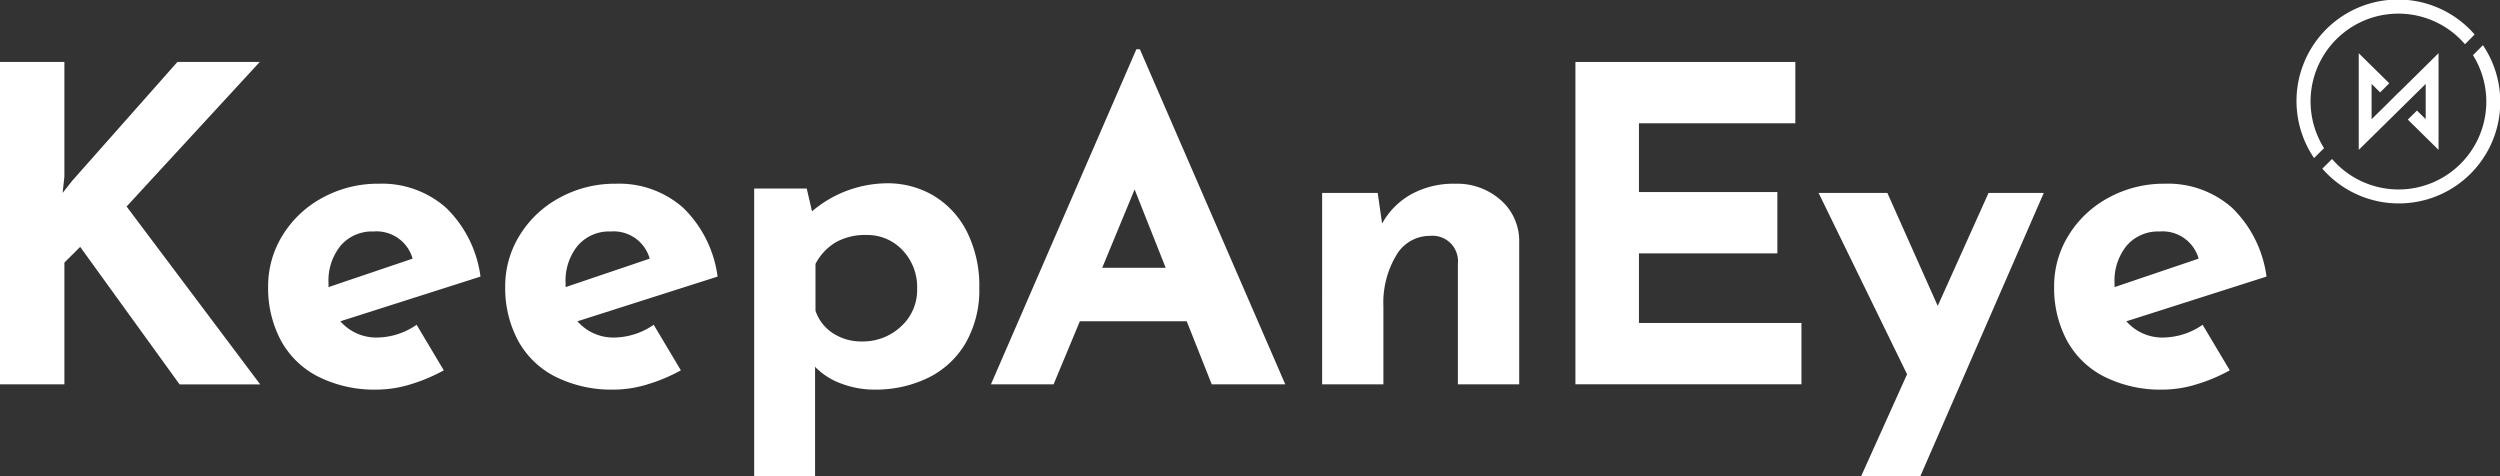 <svg xmlns="http://www.w3.org/2000/svg" width="206.943" height="39.43" data-name="Groupe 587" viewBox="0 0 206.943 39.43"><rect x="0" y="0" width="206.943" height="39.43" fill="#333333" stroke="none"/><defs><clipPath id="a"><path fill="none" d="M0 0h206.943v39.43H0z" data-name="Rectangle 472"/></clipPath></defs><path fill="#fff" d="m14.685 5.129-8.7 9.826-.8 1.015.145-1.342v-9.5H0v26.686h5.33V21.735l1.306-1.3 8.231 11.385h6.672l-11.06-14.726L21.5 5.129Z" data-name="Tracé 3087"/><g data-name="Groupe 586"><g fill="#fff" clip-path="url(#a)" data-name="Groupe 585"><path d="m34.487 26.884 2.248 3.771a14 14 0 0 1-2.756 1.16 9.6 9.6 0 0 1-2.756.435 10.4 10.4 0 0 1-4.877-1.07 7.24 7.24 0 0 1-3.1-3.009 9.2 9.2 0 0 1-1.051-4.442 7.96 7.96 0 0 1 1.215-4.278 8.7 8.7 0 0 1 3.318-3.1 9.5 9.5 0 0 1 4.6-1.143 8 8 0 0 1 5.6 1.994 9.7 9.7 0 0 1 2.846 5.693l-11.6 3.7a3.95 3.95 0 0 0 3.154 1.342 5.83 5.83 0 0 0 3.154-1.052m-6.273-6.563a4.57 4.57 0 0 0-1.015 3.118v.326l6.962-2.357a3.1 3.1 0 0 0-3.227-2.248 3.43 3.43 0 0 0-2.72 1.16" data-name="Tracé 3088"/><path d="m54.112 26.884 2.248 3.771a14 14 0 0 1-2.756 1.16 9.6 9.6 0 0 1-2.756.435 10.4 10.4 0 0 1-4.877-1.07 7.24 7.24 0 0 1-3.1-3.009 9.2 9.2 0 0 1-1.051-4.442 7.96 7.96 0 0 1 1.215-4.278 8.7 8.7 0 0 1 3.318-3.1 9.5 9.5 0 0 1 4.6-1.143 8 8 0 0 1 5.6 1.994 9.7 9.7 0 0 1 2.846 5.693l-11.6 3.7a3.95 3.95 0 0 0 3.154 1.342 5.83 5.83 0 0 0 3.154-1.052m-6.273-6.563a4.57 4.57 0 0 0-1.015 3.118v.326l6.962-2.357a3.1 3.1 0 0 0-3.227-2.248 3.43 3.43 0 0 0-2.72 1.16" data-name="Tracé 3089"/><path d="M77.327 16.225a7.3 7.3 0 0 1 2.738 3.01 10 10 0 0 1 1 4.6 8.83 8.83 0 0 1-1.106 4.515 7.3 7.3 0 0 1-3.082 2.9 9.9 9.9 0 0 1-4.514 1 7.7 7.7 0 0 1-2.7-.489 5.74 5.74 0 0 1-2.194-1.4v9.065h-5.04V15.608h4.351l.435 1.885a9.7 9.7 0 0 1 6.164-2.321 7.5 7.5 0 0 1 3.952 1.052m-2.755 10.805a4.05 4.05 0 0 0 1.341-3.118 4.42 4.42 0 0 0-1.215-3.209 4 4 0 0 0-2.991-1.251 4.95 4.95 0 0 0-2.52.6 4.5 4.5 0 0 0-1.686 1.794v3.88a3.56 3.56 0 0 0 1.432 1.85 4.25 4.25 0 0 0 2.411.689 4.6 4.6 0 0 0 3.227-1.232" data-name="Tracé 3090"/><path d="M98.234 26.594h-8.847l-2.175 5.222h-5.185L94.065 4.078h.29l12.038 27.738h-6.088Zm-1.74-4.424-2.574-6.49-2.683 6.49Z" data-name="Tracé 3091"/><path d="M124.214 16.551a4.48 4.48 0 0 1 1.541 3.409v11.856h-5.076v-9.971a2.112 2.112 0 0 0-2.321-2.321 3.2 3.2 0 0 0-2.792 1.632 7.64 7.64 0 0 0-1.052 4.206v6.454h-5.071V15.971h4.6l.363 2.538a6.2 6.2 0 0 1 2.412-2.429 7.3 7.3 0 0 1 3.644-.871 5.44 5.44 0 0 1 3.753 1.342" data-name="Tracé 3092"/><path d="M148.612 5.129v5.076h-12.944v5.693h11.457v5.076h-11.457v5.76h13.451v5.076h-18.71V5.129Z" data-name="Tracé 3093"/><path d="m169.178 15.97-10.223 23.459h-4.9l3.807-8.448-7.324-15.011h5.692l4.17 9.354 4.206-9.354Z" data-name="Tracé 3094"/><path d="m182.327 26.884 2.248 3.771a14 14 0 0 1-2.756 1.16 9.6 9.6 0 0 1-2.756.435 10.4 10.4 0 0 1-4.876-1.07 7.24 7.24 0 0 1-3.1-3.009 9.2 9.2 0 0 1-1.052-4.442 7.96 7.96 0 0 1 1.215-4.278 8.7 8.7 0 0 1 3.318-3.1 9.5 9.5 0 0 1 4.6-1.143 8 8 0 0 1 5.6 1.994 9.7 9.7 0 0 1 2.847 5.693l-11.6 3.7a3.95 3.95 0 0 0 3.155 1.342 5.84 5.84 0 0 0 3.155-1.052m-6.273-6.563a4.57 4.57 0 0 0-1.015 3.118v.326l6.961-2.357a3.1 3.1 0 0 0-3.227-2.248 3.43 3.43 0 0 0-2.719 1.16" data-name="Tracé 3095"/><path d="m198.555 7.66-.006-.006-.835.836-1.4 1.377V6.948l.708.7.753-.753-2.525-2.489v8L199.723 8l1.07-1.054v2.919l-.724-.713-.758.747 2.545 2.509V4.402Z" data-name="Tracé 3096"/><path d="M192.377 12.262a7.267 7.267 0 0 1 11.667-8.6l.8-.805a8.4 8.4 0 0 0-13.292 10.227Z" data-name="Tracé 3097"/><path d="m205.528 3.744-.822.822a7.266 7.266 0 0 1-11.665 8.595l-.805.8a8.4 8.4 0 0 0 13.292-10.222" data-name="Tracé 3098"/></g></g><script/></svg>